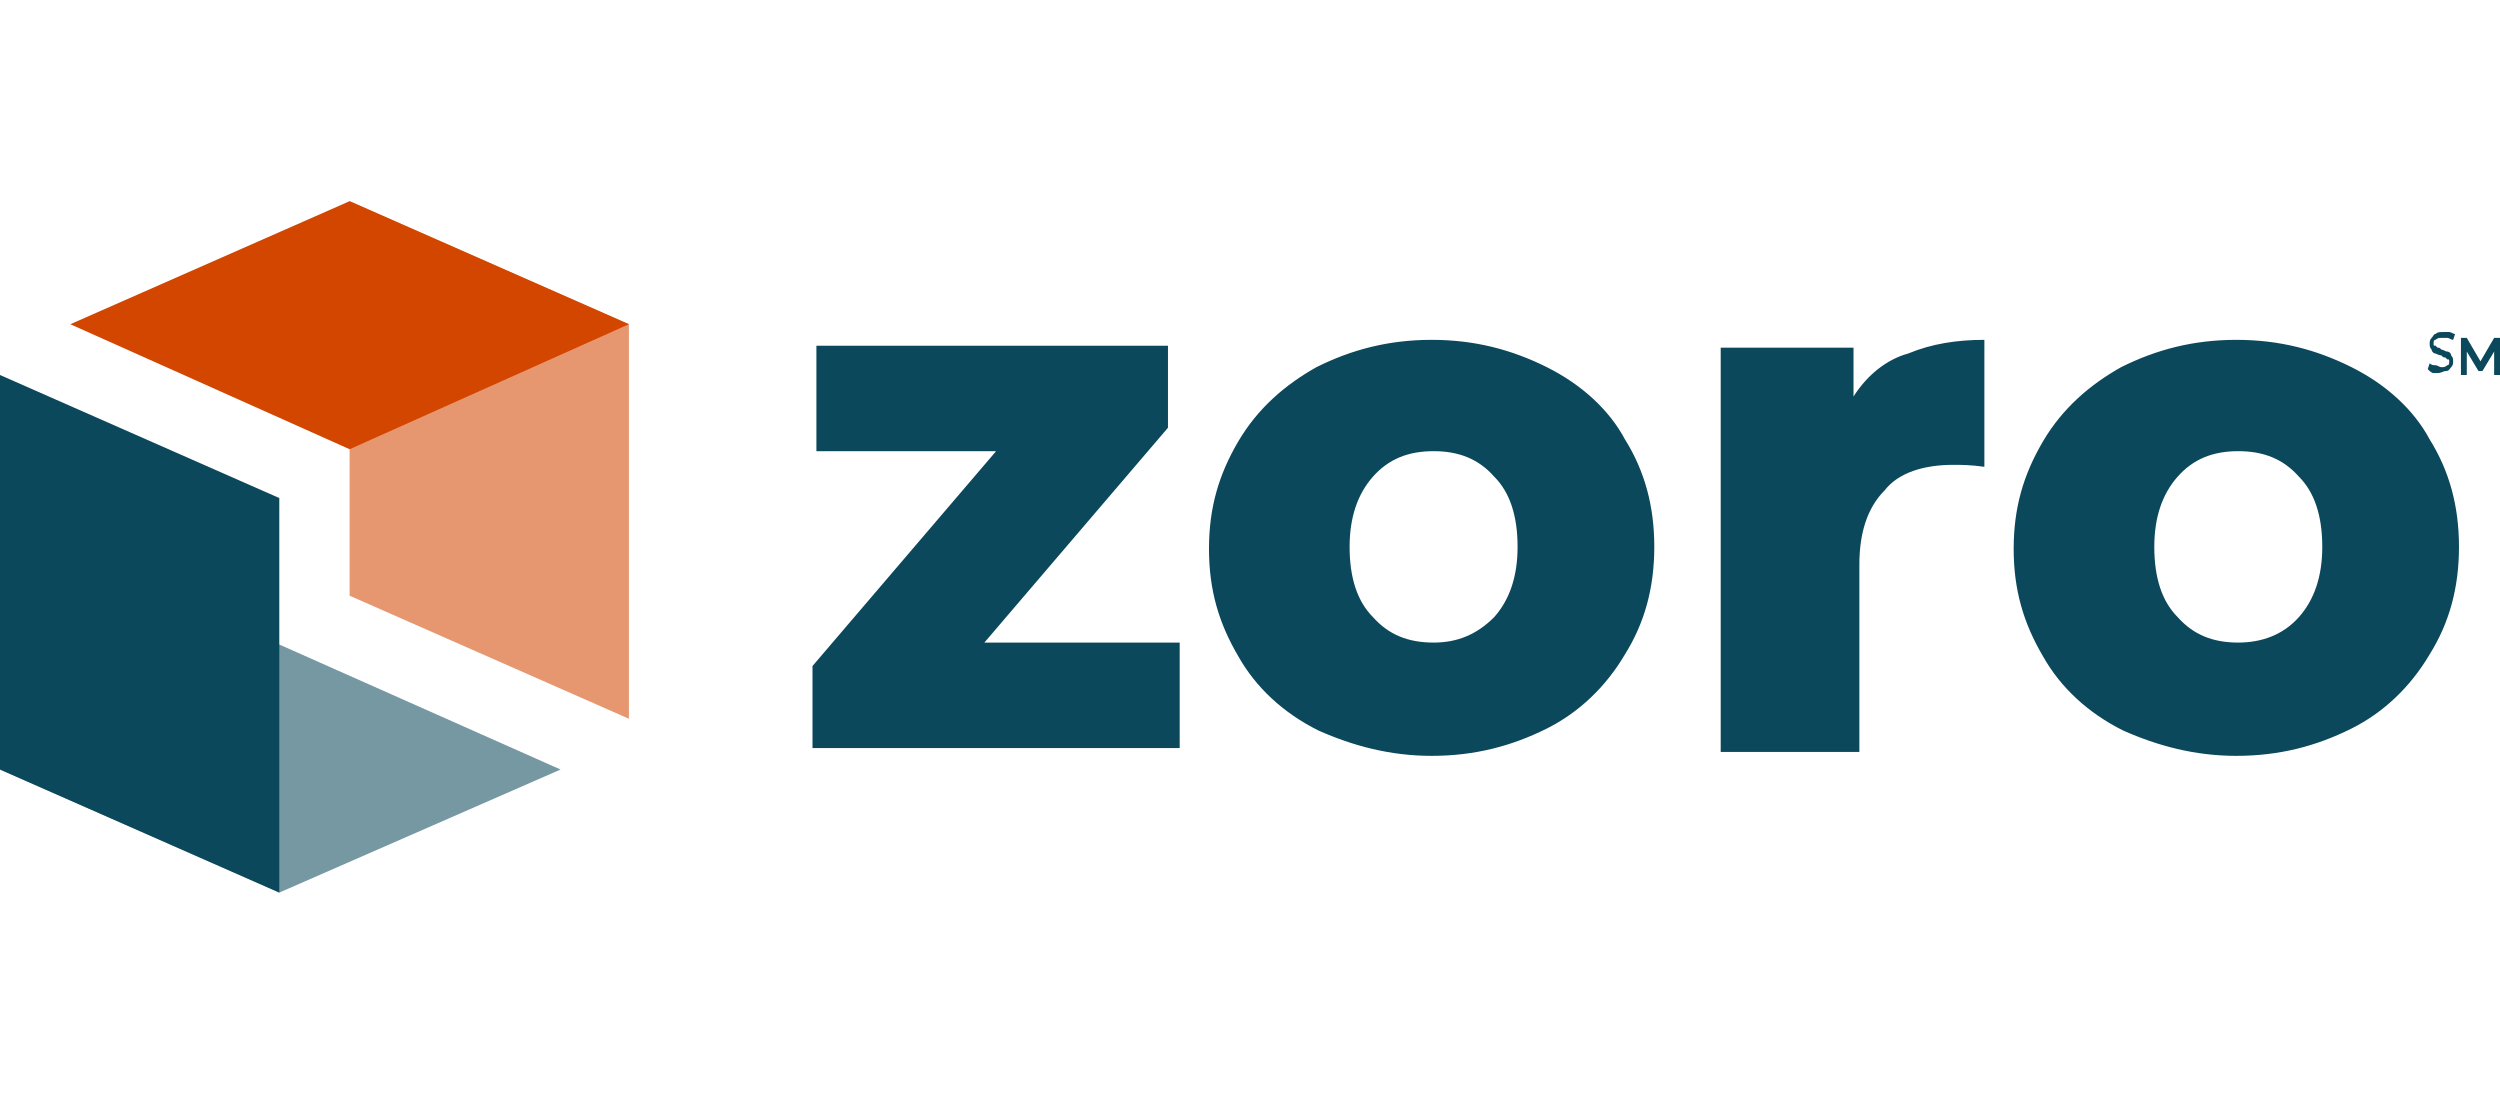 <?xml version="1.0" encoding="utf-8"?>
<!-- Generator: Adobe Illustrator 27.5.0, SVG Export Plug-In . SVG Version: 6.00 Build 0)  -->
<svg version="1.1" id="Layer_2_00000052105588472419913940000010357112751233356197_"
	 xmlns="http://www.w3.org/2000/svg" xmlns:xlink="http://www.w3.org/1999/xlink" x="0px" y="0px" viewBox="0 0 128 56"
	 style="enable-background:new 0 0 128 56;" xml:space="preserve">
<style type="text/css">
	.st0{fill:#7698A3;}
	.st1{fill:#0B485B;}
	.st2{fill:#E69770;}
	.st3{fill:#D24600;}
</style>
<g>
	<path class="st0" d="M28.7,39.4l-14.4,6.3L0,39.4L14.3,33L28.7,39.4z"/>
	<path class="st1" d="M14.3,25.5v20.2L0,39.4V19.2L14.3,25.5z"/>
	<path class="st2" d="M17.9,30.5V10.3l14.3,6.3v20.2L17.9,30.5z"/>
	<path class="st3" d="M3.6,16.6l14.3-6.3l14.3,6.3L17.9,23L3.6,16.6z"/>
	<path class="st1" d="M60.4,32.9v5.4H41.6v-4.2l9.4-11h-9.2v-5.4h18v4.2l-9.4,11H60.4z M67.5,37.4c-1.8-0.9-3.2-2.2-4.1-3.8
		c-1-1.7-1.5-3.4-1.5-5.5s0.5-3.8,1.5-5.5c1-1.7,2.4-2.9,4-3.8c1.8-0.9,3.7-1.4,5.9-1.4c2.2,0,4.1,0.5,5.9,1.4
		c1.8,0.9,3.2,2.2,4,3.7c1,1.6,1.5,3.4,1.5,5.5s-0.5,3.9-1.5,5.5c-1,1.7-2.4,3-4,3.8c-1.8,0.9-3.7,1.4-5.9,1.4
		C71.2,38.7,69.3,38.2,67.5,37.4z M76.5,31.6c0.8-0.9,1.2-2.1,1.2-3.6c0-1.6-0.4-2.8-1.2-3.6c-0.8-0.9-1.8-1.3-3.1-1.3
		c-1.3,0-2.3,0.4-3.1,1.3c-0.8,0.9-1.2,2.1-1.2,3.6c0,1.6,0.4,2.8,1.2,3.6c0.8,0.9,1.8,1.3,3.1,1.3C74.6,32.9,75.6,32.5,76.5,31.6z
		 M97.7,18.1c1.2-0.5,2.5-0.7,3.9-0.7v6.5c-0.7-0.1-1.2-0.1-1.6-0.1c-1.5,0-2.8,0.4-3.5,1.3c-0.9,0.9-1.3,2.2-1.3,3.8v9.6h-7.1V17.8
		h6.8v2.5C95.6,19.2,96.6,18.4,97.7,18.1z M108.7,37.4c-1.8-0.9-3.2-2.2-4.1-3.8c-1-1.7-1.5-3.4-1.5-5.5s0.5-3.8,1.5-5.5
		c1-1.7,2.4-2.9,4-3.8c1.8-0.9,3.7-1.4,5.9-1.4c2.2,0,4.1,0.5,5.9,1.4s3.2,2.2,4,3.7c1,1.6,1.5,3.4,1.5,5.5s-0.5,3.9-1.5,5.5
		c-1,1.7-2.4,3-4,3.8c-1.8,0.9-3.7,1.4-5.9,1.4C112.4,38.7,110.5,38.2,108.7,37.4z M117.7,31.6c0.8-0.9,1.2-2.1,1.2-3.6
		c0-1.6-0.4-2.8-1.2-3.6c-0.8-0.9-1.8-1.3-3.1-1.3s-2.3,0.4-3.1,1.3c-0.8,0.9-1.2,2.1-1.2,3.6c0,1.6,0.4,2.8,1.2,3.6
		c0.8,0.9,1.8,1.3,3.1,1.3C115.8,32.9,116.9,32.5,117.7,31.6z M124.6,19.1c-0.1,0-0.2-0.1-0.3-0.2l0.1-0.3c0.1,0.1,0.2,0.1,0.3,0.1
		c0.1,0,0.2,0.1,0.3,0.1c0.1,0,0.2,0,0.3-0.1c0.1,0,0.1-0.1,0.1-0.2c0-0.1,0-0.1-0.1-0.1l-0.1-0.1c-0.1,0-0.1,0-0.2-0.1
		c-0.1,0-0.3-0.1-0.3-0.1c-0.1,0-0.2-0.1-0.2-0.2c-0.1-0.1-0.1-0.2-0.1-0.3s0-0.2,0.1-0.3c0.1-0.1,0.1-0.2,0.2-0.2
		c0.1-0.1,0.2-0.1,0.4-0.1h0.3c0.1,0,0.2,0.1,0.3,0.1l-0.1,0.3c-0.1,0-0.2-0.1-0.3-0.1h-0.3c-0.1,0-0.2,0-0.3,0.1
		c-0.1,0-0.1,0.1-0.1,0.2s0,0.1,0.1,0.1l0.1,0.1c0.1,0,0.1,0,0.2,0.1c0.1,0,0.2,0.1,0.3,0.1c0.1,0,0.2,0.1,0.2,0.2
		c0.1,0.1,0.1,0.2,0.1,0.3s0,0.2-0.1,0.3c-0.1,0.1-0.1,0.2-0.3,0.2c-0.1,0-0.2,0.1-0.4,0.1H124.6z M127.7,19.1V18l-0.6,1h-0.2
		l-0.6-1v1.2H126v-1.9h0.3l0.7,1.2l0.7-1.2h0.3v1.9H127.7L127.7,19.1z"/>
</g>
</svg>
